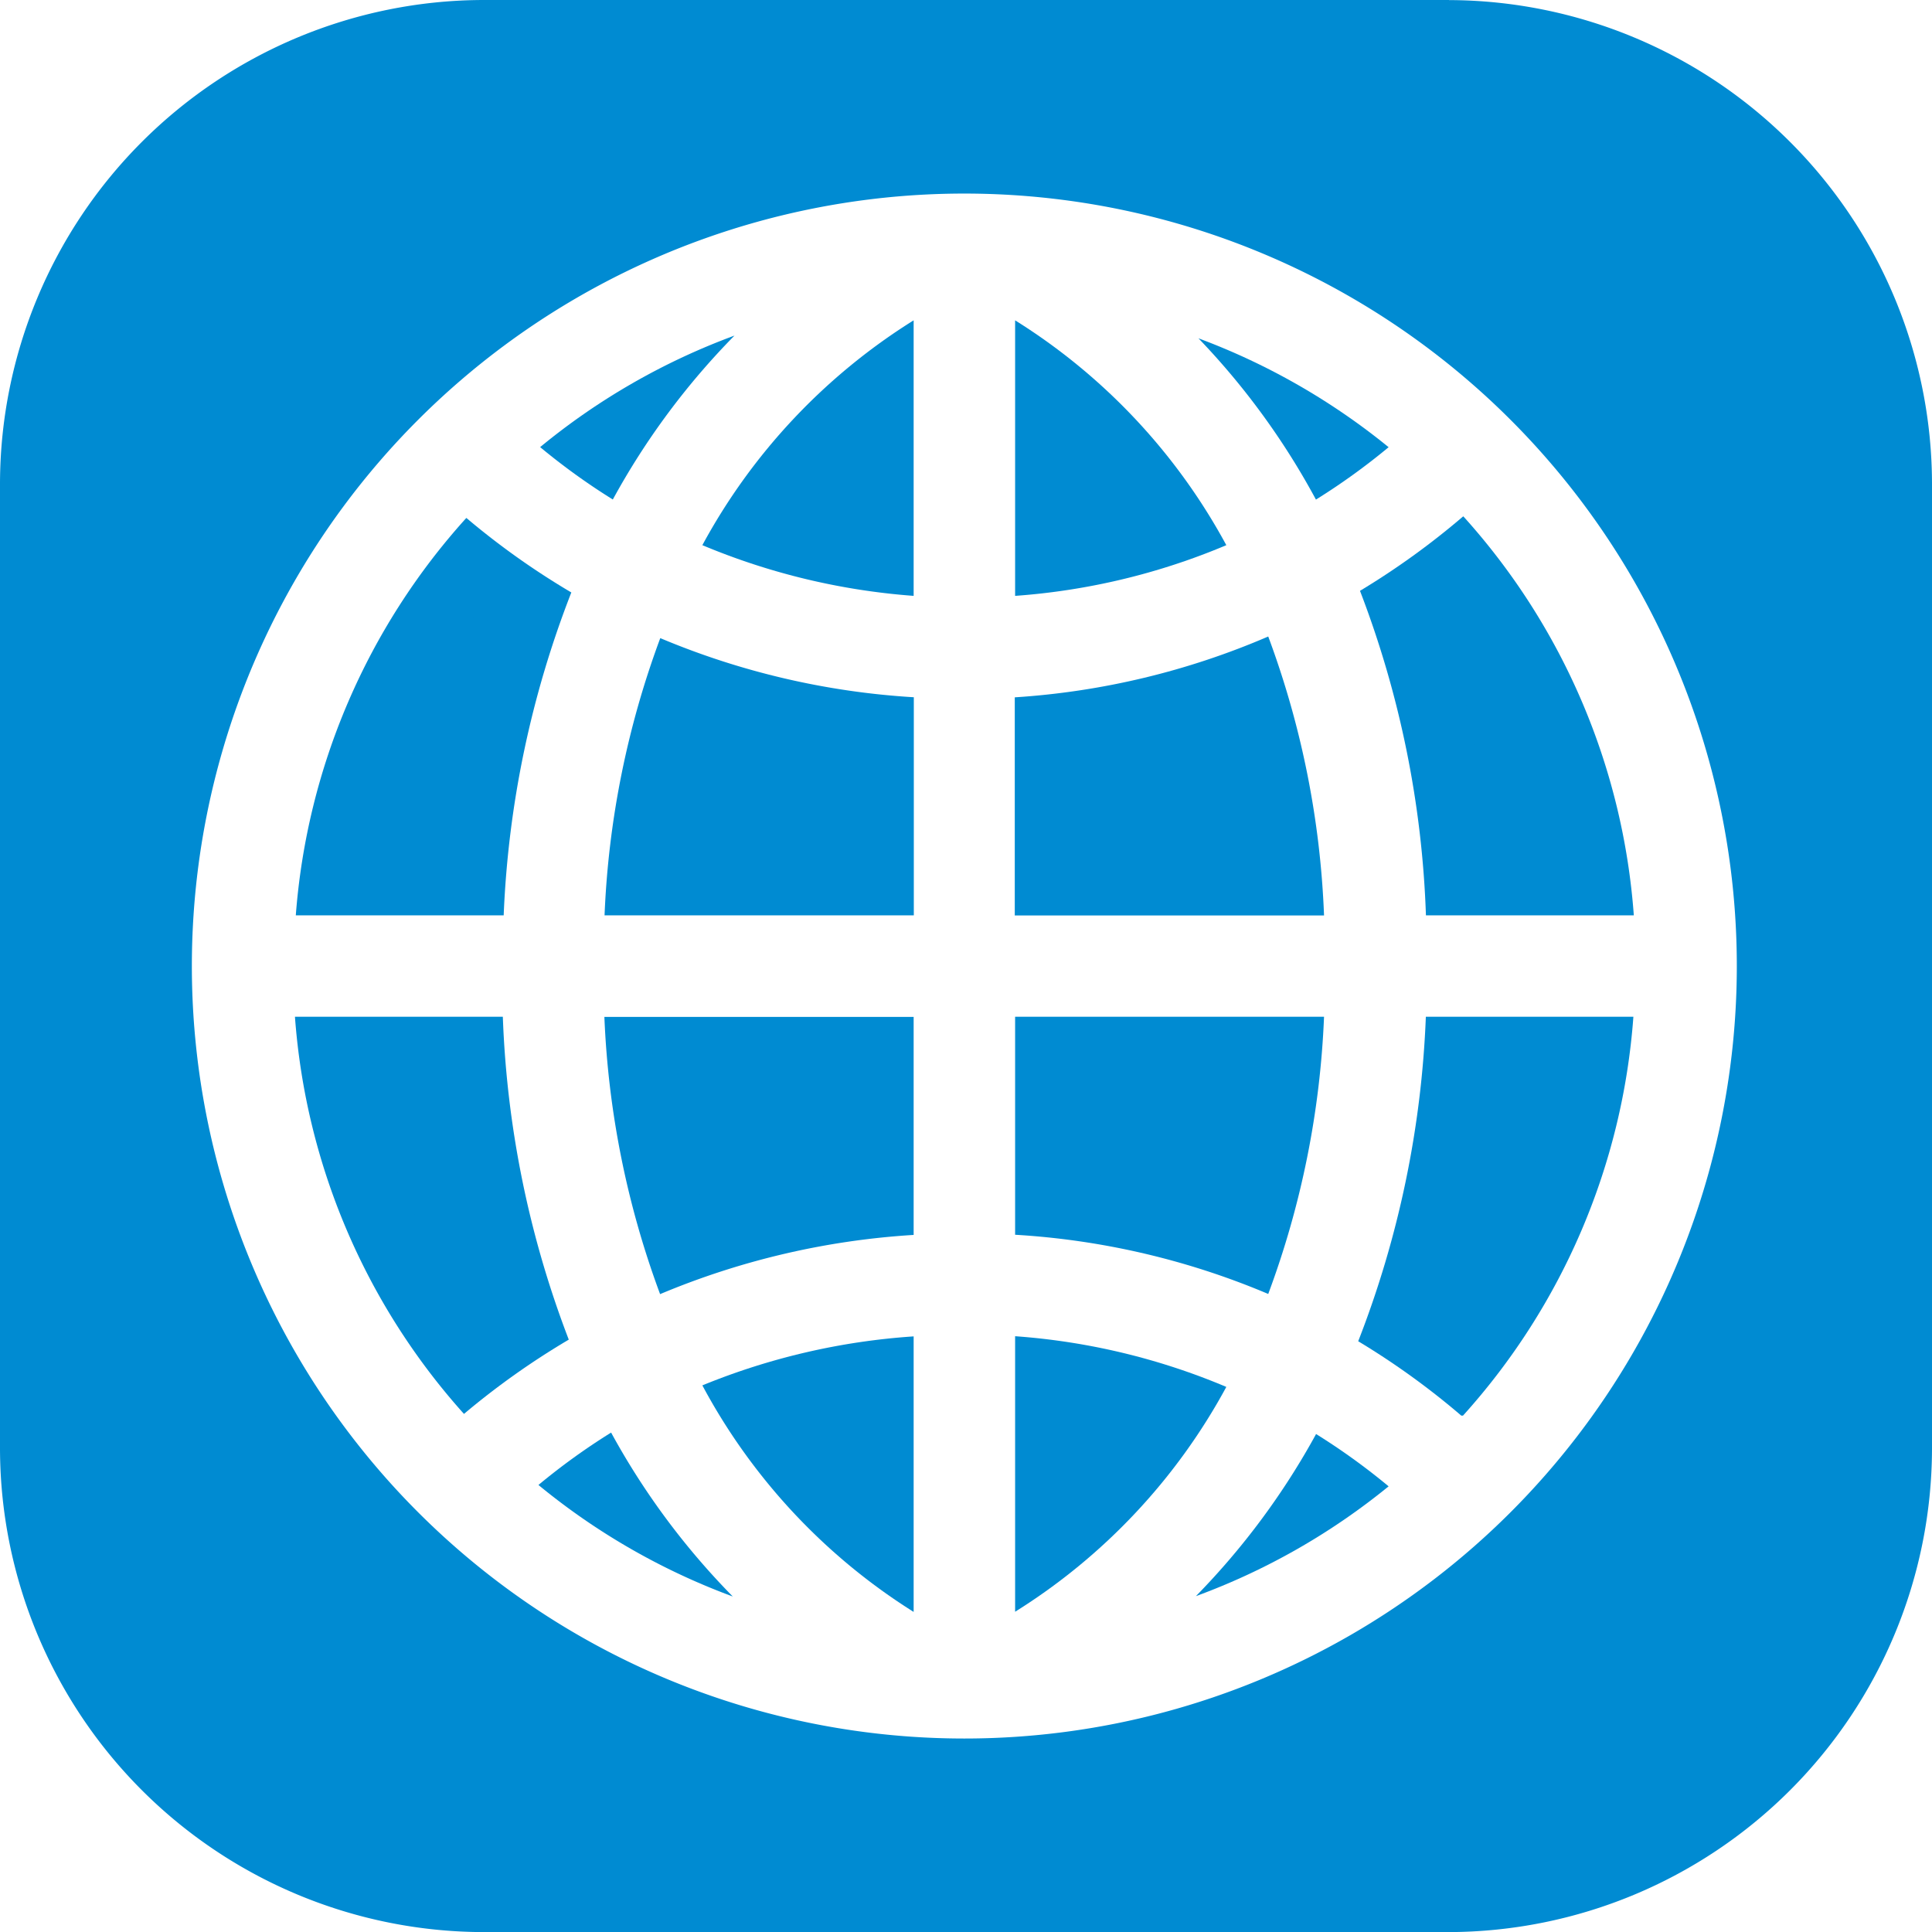 <svg xmlns="http://www.w3.org/2000/svg" viewBox="0 0 226.77 226.77"><defs><style>.a{fill:#008bd2;}</style></defs><title>web_ikon_light_blue</title><path class="a" d="M409.38,365.73a66.93,66.93,0,0,1-15-16.77,75.23,75.23,0,0,1,15-3.43Z" transform="translate(-306.14 -184.29)"/><path class="a" d="M405.38,350.2v6.43a62.21,62.21,0,0,1-4.57-5.41c1.51-.39,3-.73,4.57-1m8-9.07a79.33,79.33,0,0,0-24.8,5.75,70.85,70.85,0,0,0,24.8,26.59V341.13Z" transform="translate(-306.14 -184.29)"/><path class="a" d="M386,330.92a101.12,101.12,0,0,1-4.69-23.29h28.05v17.9A95.19,95.19,0,0,0,386,330.92Z" transform="translate(-306.14 -184.29)"/><path class="a" d="M405.38,311.63V322a99,99,0,0,0-16.74,3.81,97.36,97.36,0,0,1-2.88-14.16h19.62m8-8h-36.3a105.61,105.61,0,0,0,6.54,32.54,91.16,91.16,0,0,1,29.76-6.95V303.63Z" transform="translate(-306.14 -184.29)"/><path class="a" d="M409.38,249.8a74.83,74.83,0,0,1-15-3.56,66.92,66.92,0,0,1,15-16.64Z" transform="translate(-306.14 -184.29)"/><path class="a" d="M405.38,238.66v6.43c-1.53-.3-3.06-.66-4.57-1.06a61.67,61.67,0,0,1,4.57-5.37m8-16.77a70.84,70.84,0,0,0-24.8,26.39,79.2,79.2,0,0,0,24.8,5.95V221.89Z" transform="translate(-306.14 -184.29)"/><path class="a" d="M381.33,287.73A101.12,101.12,0,0,1,386,264.44a94.73,94.73,0,0,0,23.36,5.39v17.9Z" transform="translate(-306.14 -184.29)"/><path class="a" d="M388.64,269.57a98,98,0,0,0,16.74,3.81v10.35H385.76a97.36,97.36,0,0,1,2.88-14.16m-5-10.38a105.55,105.55,0,0,0-6.54,32.54h36.3v-25.6a90.64,90.64,0,0,1-29.76-6.94Z" transform="translate(-306.14 -184.29)"/><path class="a" d="M462,237.23c-.3-.5-.6-1-.91-1.47.51.34,1,.68,1.51,1Z" transform="translate(-306.14 -184.29)"/><path class="a" d="M446.81,224a86.39,86.39,0,0,1,13.79,18.93,76.87,76.87,0,0,0,8.53-6.15A78.91,78.91,0,0,0,446.81,224Z" transform="translate(-306.14 -184.29)"/><path class="a" d="M377.53,359.72c-.55-.37-1.1-.75-1.64-1.14l.64-.46C376.86,358.66,377.19,359.19,377.53,359.72Z" transform="translate(-306.14 -184.29)"/><path class="a" d="M377.87,352.44a76.87,76.87,0,0,0-8.53,6.15,78.78,78.78,0,0,0,22.81,13.09,86.46,86.46,0,0,1-14.28-19.24Z" transform="translate(-306.14 -184.29)"/><path class="a" d="M345.21,287.73a75,75,0,0,1,16.1-37.08c2.22,1.73,4.53,3.35,6.9,4.87a120.74,120.74,0,0,0-6.82,32.21Z" transform="translate(-306.14 -184.29)"/><path class="a" d="M362.08,256.21l1.33.93a125.29,125.29,0,0,0-5.69,26.59H350a70.87,70.87,0,0,1,12.13-27.52m-1.27-11.11a78.33,78.33,0,0,0-20,46.63h24.4a117.28,117.28,0,0,1,7.94-37.9,89.77,89.77,0,0,1-12.3-8.73Z" transform="translate(-306.14 -184.29)"/><path class="a" d="M376.09,236.78c.54-.39,1.09-.77,1.64-1.14-.34.53-.67,1.06-1,1.6Z" transform="translate(-306.14 -184.29)"/><path class="a" d="M392.35,223.68a78.65,78.65,0,0,0-22.81,13.09,76.87,76.87,0,0,0,8.53,6.15,86.46,86.46,0,0,1,14.28-19.24Z" transform="translate(-306.14 -184.29)"/><path class="a" d="M361.13,344.69a74.77,74.77,0,0,1-15.93-37.06h16.17a121.36,121.36,0,0,0,6.65,32.2Q364.47,342.11,361.13,344.69Z" transform="translate(-306.14 -184.29)"/><path class="a" d="M357.69,311.63a125,125,0,0,0,5.55,26.57l-1.33.93a71,71,0,0,1-12-27.5h7.77m7.48-8h-24.4a78.31,78.31,0,0,0,19.84,46.62,90.57,90.57,0,0,1,12.3-8.72,117.46,117.46,0,0,1-7.74-37.9Z" transform="translate(-306.14 -184.29)"/><path class="a" d="M452.65,330.91a93.82,93.82,0,0,0-23.36-5.38v-17.9h28A101.46,101.46,0,0,1,452.65,330.91Z" transform="translate(-306.14 -184.29)"/><path class="a" d="M452.9,311.63A96.16,96.16,0,0,1,450,325.78,97.07,97.07,0,0,0,433.29,322V311.63H452.9m8.69-8h-36.3v25.59A89.79,89.79,0,0,1,455,336.17a105.33,105.33,0,0,0,6.55-32.54Z" transform="translate(-306.14 -184.29)"/><path class="a" d="M477.3,287.73a120.68,120.68,0,0,0-6.66-32.43c2.31-1.51,4.56-3.12,6.73-4.82a74.73,74.73,0,0,1,16.09,37.25Z" transform="translate(-306.14 -184.29)"/><path class="a" d="M476.61,256.05a70.92,70.92,0,0,1,12.14,27.68H481a124.69,124.69,0,0,0-5.58-26.82l1.2-.86m1.25-11.14a90.19,90.19,0,0,1-12.1,8.73,117.16,117.16,0,0,1,7.74,38.09h24.4a78.34,78.34,0,0,0-20-46.82Z" transform="translate(-306.14 -184.29)"/><path class="a" d="M429.29,229.6a67,67,0,0,1,15,16.65,74.15,74.15,0,0,1-15,3.56Z" transform="translate(-306.14 -184.29)"/><path class="a" d="M433.29,238.66a61.81,61.81,0,0,1,4.57,5.38c-1.51.41-3,.76-4.57,1.07v-6.45m-8-16.77v32.34a78,78,0,0,0,24.79-5.95,70.82,70.82,0,0,0-24.79-26.39Z" transform="translate(-306.14 -184.29)"/><path class="a" d="M362.83,407.07a52.76,52.76,0,0,1-52.69-52.7V241a52.76,52.76,0,0,1,52.69-52.7H476.22A52.75,52.75,0,0,1,528.91,241V354.37a52.75,52.75,0,0,1-52.69,52.7ZM419.33,203A94.67,94.67,0,1,0,514,297.68,94.77,94.77,0,0,0,419.33,203Z" transform="translate(-306.14 -184.29)"/><path class="a" d="M476.22,192.29A48.75,48.75,0,0,1,524.91,241V354.37a48.75,48.75,0,0,1-48.69,48.7H362.83a48.76,48.76,0,0,1-48.69-48.7V241a48.76,48.76,0,0,1,48.69-48.7H476.22M419.33,396.35a98.67,98.67,0,1,0-98.66-98.67,98.79,98.79,0,0,0,98.66,98.67m56.89-212.06H362.83A56.86,56.86,0,0,0,306.14,241V354.37a56.86,56.86,0,0,0,56.69,56.7H476.22a56.86,56.86,0,0,0,56.69-56.7V241a56.86,56.86,0,0,0-56.69-56.7ZM419.33,388.35A90.67,90.67,0,1,1,510,297.68a90.67,90.67,0,0,1-90.67,90.67Z" transform="translate(-306.14 -184.29)"/><path class="a" d="M477.29,345c-2.2-1.74-4.49-3.38-6.84-4.91a120.54,120.54,0,0,0,6.83-32.44h16.18A74.75,74.75,0,0,1,477.29,345Z" transform="translate(-306.14 -184.29)"/><path class="a" d="M488.75,311.63a71,71,0,0,1-12.2,27.77l-1.31-.93A125,125,0,0,0,481,311.63h7.79m9.15-8H473.5a117.29,117.29,0,0,1-7.94,38.09,89.56,89.56,0,0,1,12.1,8.73h.2a78.34,78.34,0,0,0,20-46.82Z" transform="translate(-306.14 -184.29)"/><path class="a" d="M429.29,287.73V269.81a93.46,93.46,0,0,0,23.36-5.54,101.5,101.5,0,0,1,4.7,23.46Z" transform="translate(-306.14 -184.29)"/><path class="a" d="M450,269.44a96.45,96.45,0,0,1,2.88,14.29H433.29V273.35A98.16,98.16,0,0,0,450,269.44M455,259a89.62,89.62,0,0,1-29.75,7.14v25.6h36.3A105.41,105.41,0,0,0,455,259Z" transform="translate(-306.14 -184.29)"/><path class="a" d="M429.29,345.55a74.15,74.15,0,0,1,15,3.56,67,67,0,0,1-15,16.65Z" transform="translate(-306.14 -184.29)"/><path class="a" d="M433.29,350.25c1.53.31,3.06.66,4.57,1.07a61.81,61.81,0,0,1-4.57,5.38v-6.45m-8-9.12v32.34a70.82,70.82,0,0,0,24.79-26.39,78,78,0,0,0-24.79-5.95Z" transform="translate(-306.14 -184.29)"/><path class="a" d="M461,359.85c.33-.51.64-1,1-1.53l.62.44C462,359.13,461.51,359.49,461,359.85Z" transform="translate(-306.14 -184.29)"/><path class="a" d="M460.6,352.64a86.43,86.43,0,0,1-14.09,19,78.62,78.62,0,0,0,22.62-12.89,76.87,76.87,0,0,0-8.53-6.15Z" transform="translate(-306.14 -184.29)"/></svg>